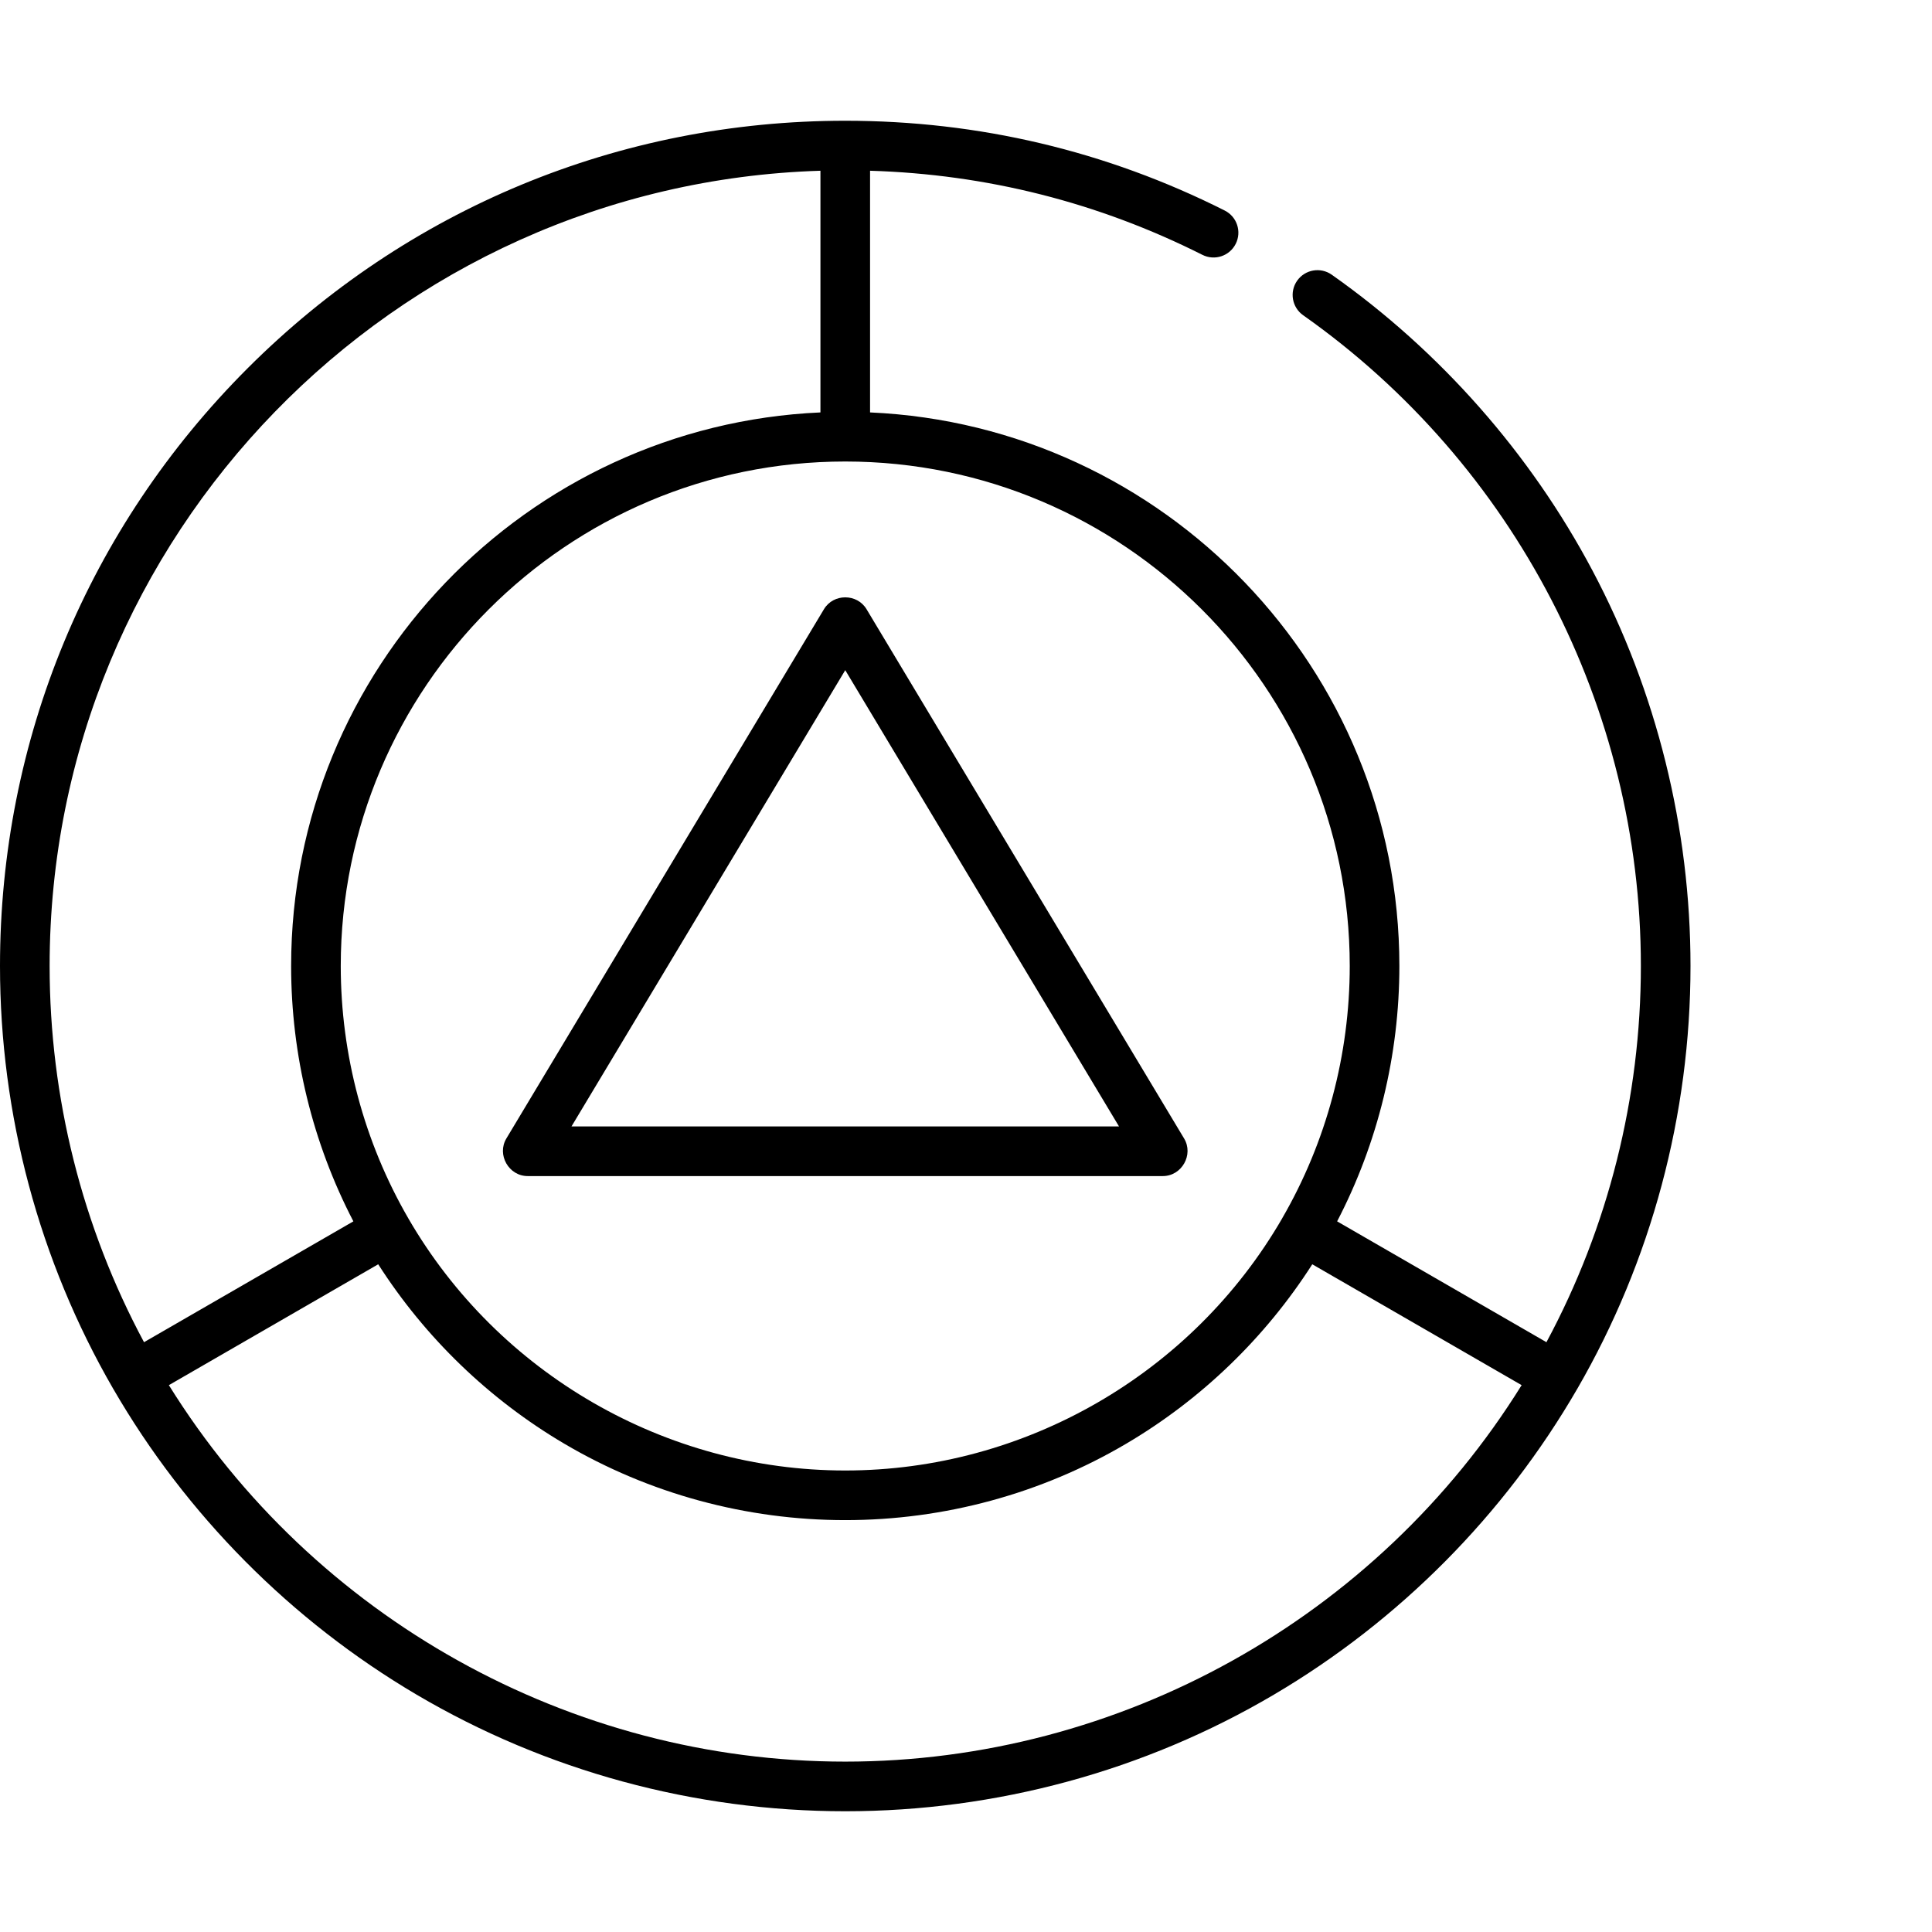 <svg width="64" height="64" viewBox="0 0 64 64" fill="none" xmlns="http://www.w3.org/2000/svg">
<g clip-path="url(#clip0_31_1312)">
<path d="M27.295 20.18L16.774 37.714C16.452 38.252 16.853 38.959 17.48 38.959H38.52C39.147 38.959 39.548 38.252 39.225 37.714L28.705 20.18C28.391 19.657 27.609 19.657 27.295 20.18ZM37.069 37.315H18.931L28 22.2L37.069 37.315Z" fill="black"/>
<path d="M56 32C56 27.436 54.877 22.907 52.753 18.901C50.697 15.023 47.71 11.634 44.116 9.1C43.744 8.838 43.232 8.927 42.97 9.298C42.709 9.669 42.798 10.182 43.169 10.443C50.174 15.382 54.356 23.441 54.356 32C54.356 36.358 53.277 40.649 51.228 44.462L44.294 40.459C45.646 37.858 46.356 34.951 46.356 32C46.356 22.154 38.564 14.094 28.822 13.662V5.656C32.686 5.772 36.386 6.708 39.831 8.442C40.237 8.646 40.731 8.483 40.935 8.077C41.139 7.672 40.976 7.178 40.57 6.974C36.65 5.001 32.42 4 28 4C20.521 4 13.489 6.913 8.201 12.201C2.913 17.489 0 24.521 0 32C0 36.922 1.296 41.764 3.748 46.002C3.748 46.002 3.748 46.002 3.749 46.003C6.166 50.181 9.643 53.687 13.803 56.139C18.089 58.665 22.998 60 28 60C33.002 60 37.911 58.665 42.197 56.139C46.357 53.687 49.834 50.181 52.251 46.003C52.252 46.002 52.252 46.002 52.252 46.002C54.704 41.764 56 36.922 56 32ZM44.712 32C44.712 34.938 43.939 37.828 42.475 40.356C42.475 40.357 42.475 40.357 42.475 40.358C39.493 45.511 33.946 48.712 28 48.712C22.054 48.712 16.507 45.511 13.525 40.358C13.524 40.357 13.524 40.357 13.524 40.356C12.061 37.828 11.288 34.938 11.288 32C11.288 22.785 18.785 15.288 28 15.288C37.215 15.288 44.712 22.785 44.712 32ZM27.178 5.656V13.662C17.436 14.094 9.644 22.154 9.644 32C9.644 34.951 10.354 37.858 11.706 40.459L4.771 44.462C2.723 40.649 1.644 36.358 1.644 32C1.644 17.742 13.024 6.092 27.178 5.656ZM28 58.356C18.896 58.356 10.386 53.599 5.594 45.885L12.529 41.881C14.085 44.312 16.202 46.356 18.692 47.824C21.502 49.481 24.721 50.356 28 50.356C31.279 50.356 34.498 49.481 37.308 47.824C39.798 46.356 41.915 44.312 43.471 41.881L50.406 45.885C45.614 53.599 37.104 58.356 28 58.356Z" fill="black"/>
</g>
<defs>
<clipPath id="clip0_31_1312">
<rect width="56" height="56" fill="white" transform="translate(0 4)"/>
</clipPath>
</defs>
</svg>
